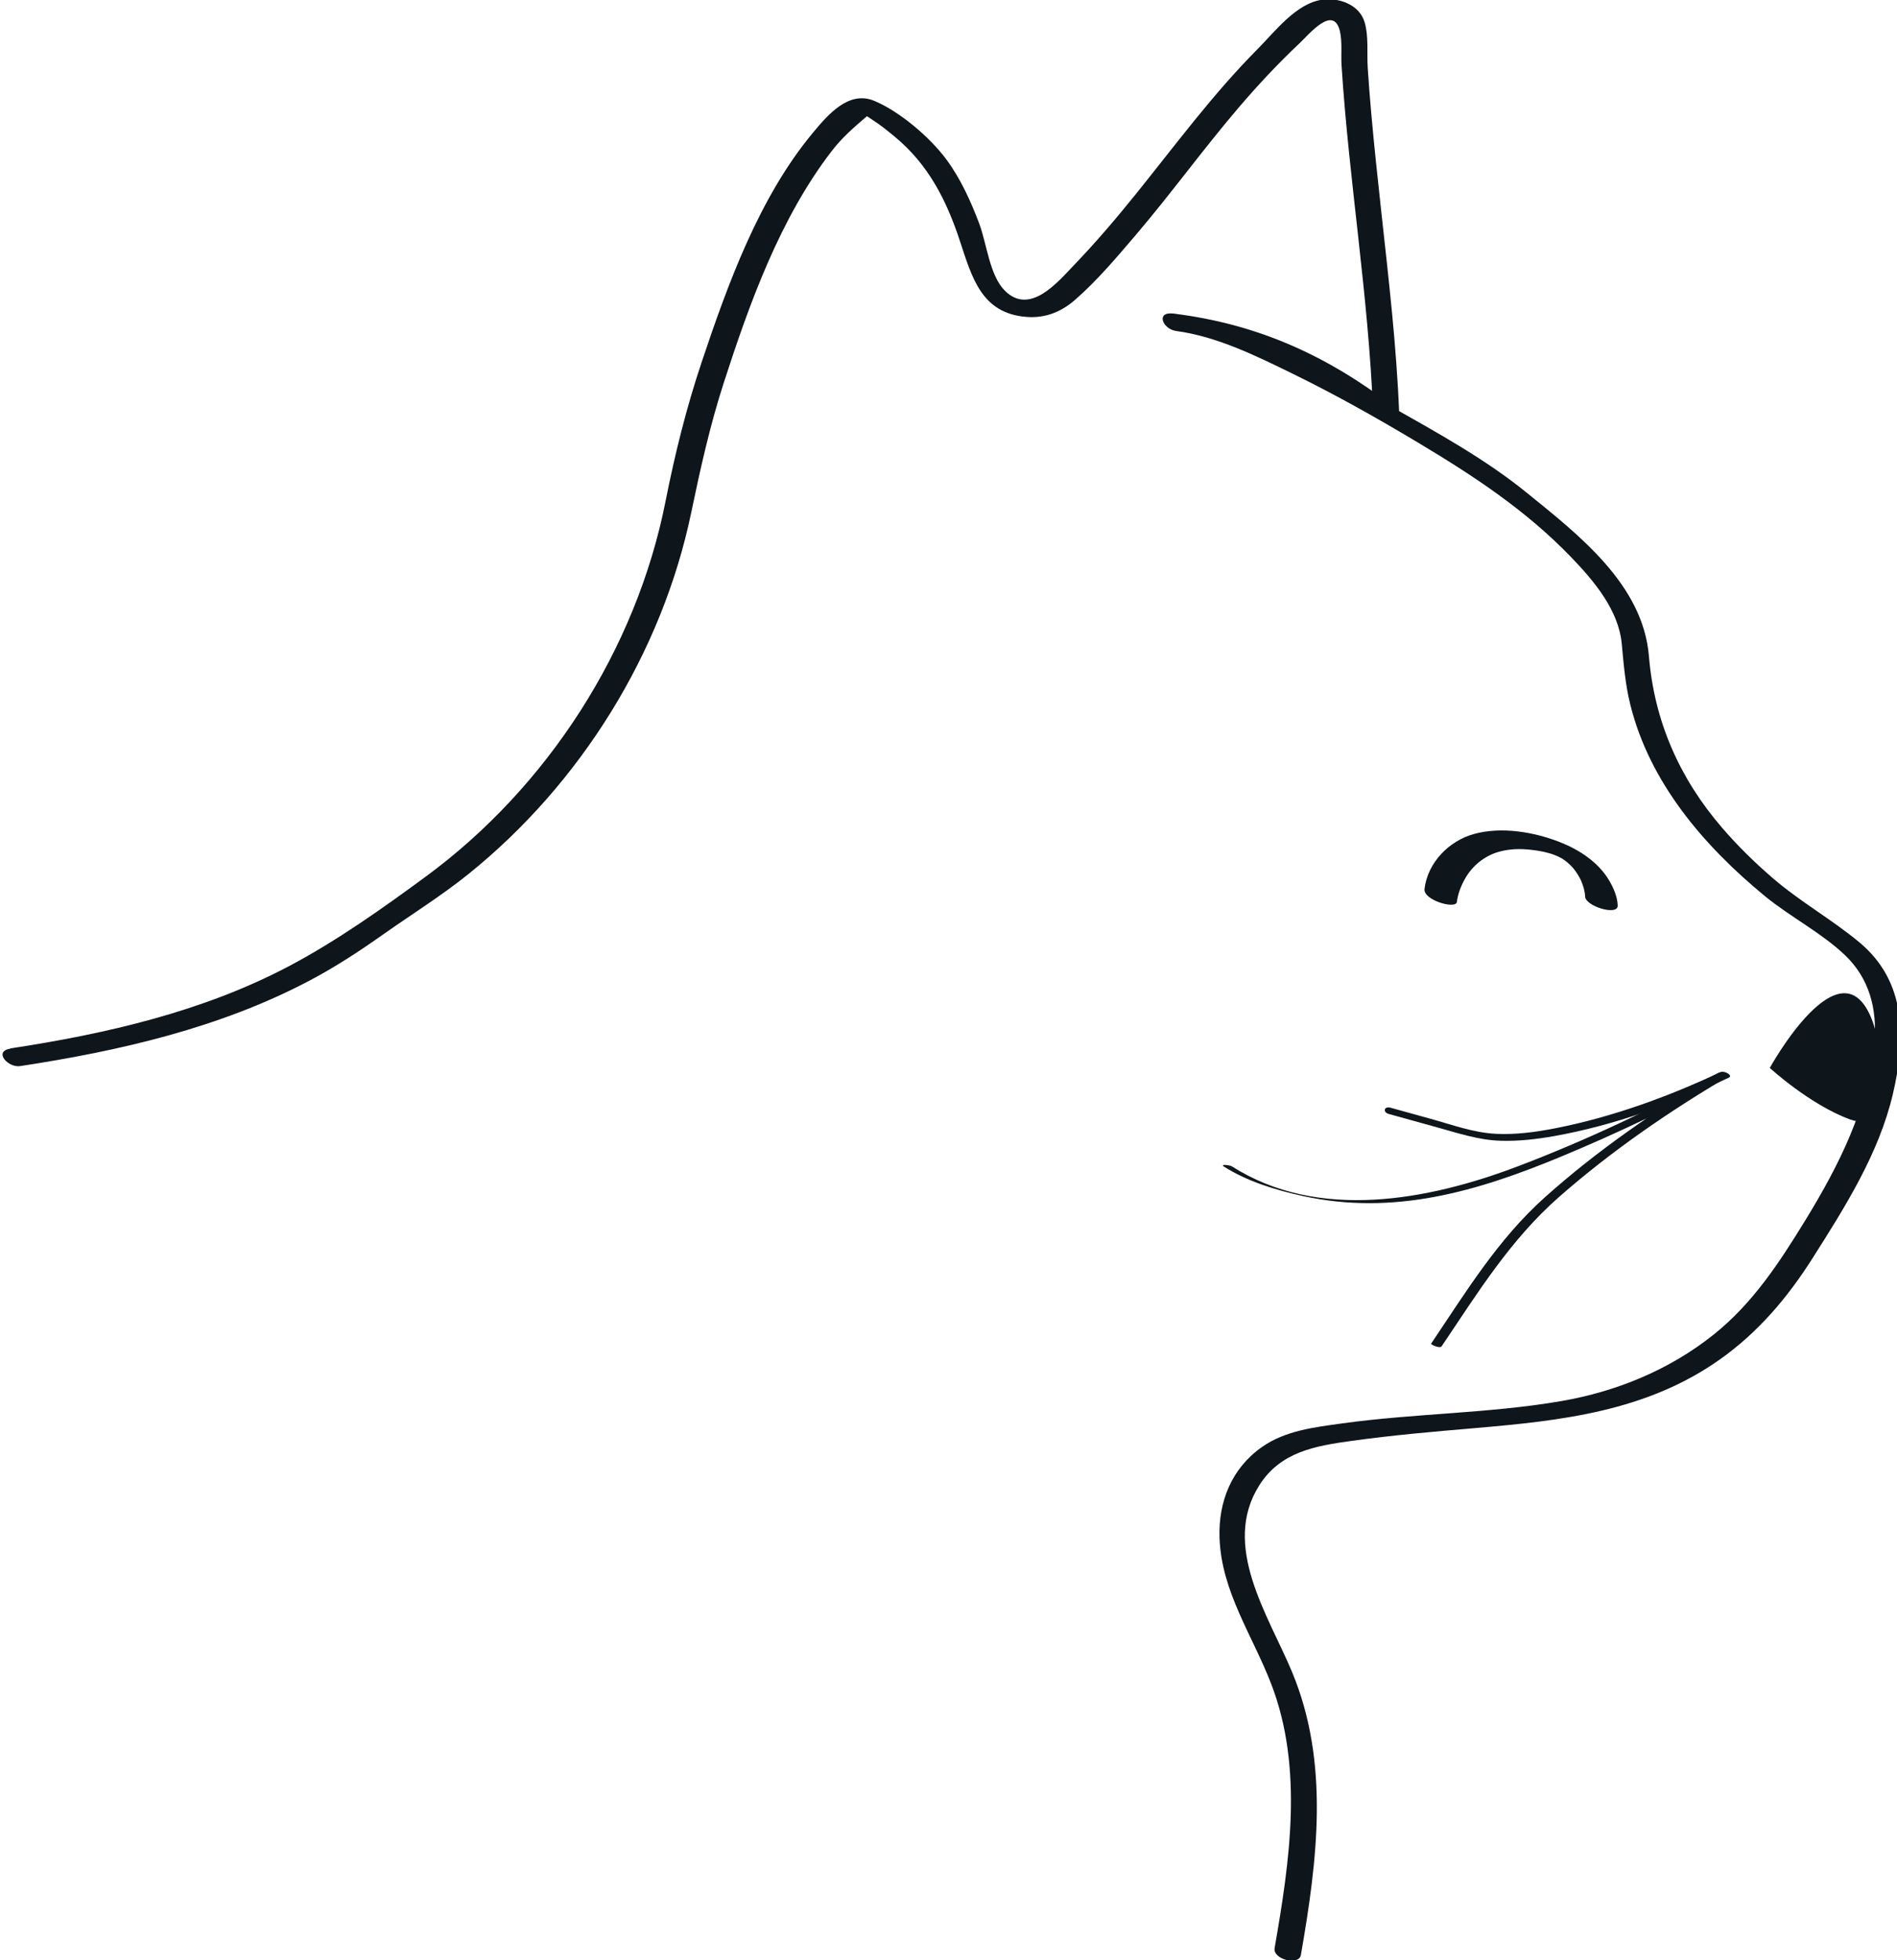 <?xml version="1.0" encoding="UTF-8"?>
<!-- Created with Inkscape (http://www.inkscape.org/) -->
<svg width="36.98mm" height="38.2mm" version="1.1" viewBox="0 0 36.98 38.2" xmlns="http://www.w3.org/2000/svg">
 <g transform="translate(362.9 56.97)">
  <g transform="matrix(-.353 0 0 -.353 -405.9 -88.05)">
   <path d="m0 0c-0.556 3.262 0.803 7.076 2.064 9.993 4.528 10.48 13.72 18.69 22.75 25.26 3.091 2.251 6.293 4.626 9.677 6.417 1.579 0.835 3.247 1.525 4.878 2.249 4.986 2.214 10 4.357 14.95 6.67 1.736 0.813 3.516 1.61 5.155 2.61 2.356 1.436 3.99 3.862 5.261 6.254 1.329 2.5 2.595 5.405 2.683 8.278 0.087 2.881 0.017 5.921-0.612 8.741-0.436 1.955-1.258 4.059-3.437 4.424-2.098 0.352-4.361 0.038-6.455-0.182-2.873-0.303-5.732-0.719-8.601-1.056-2.224-0.26-4.636-0.677-6.874-0.364-3.21 0.449-6.091 3.027-8.474 5.035-2.133 1.798-4.157 3.977-6.743 5.123-3.095 1.37-6.612 1.726-9.958 1.877-3.25 0.147-6.379-0.075-9.573-0.691-3.299-0.636-6.552-1.517-9.729-2.606-2.674-0.917-5.429-1.943-7.809-3.495-2.994-1.953-5.644-4.594-8.11-7.163-1.085-1.131-2.27-2.276-3.18-3.56-1.457-2.055-2.588-4.466-3.483-6.809-1.39-3.64-1.527-7.397-1.881-11.23-0.3-3.259-0.774-6.714-0.269-9.976 0.208-1.342 0.745-2.221 1.569-3.285 1.238-1.598 2.612-3.093 4.124-4.436 4.407-3.913 9.855-6.269 15.67-7.084 1.826-0.256 3.662-0.348 5.499-0.487 2.285-0.173 4.864-0.158 6.662 1.497 1.925 1.771 1.839 4.6 1.751 7.005-0.12 3.272-0.439 6.543-0.883 9.786-0.408 2.98-0.865 6.04-1.865 8.889-1.387 3.955-3.171 7.805-4.961 11.59-0.842 1.78-1.701 3.554-2.612 5.299-0.258 0.495-1.666 0.027-1.449-0.388 2.793-5.35 5.383-10.9 7.456-16.57 0.978-2.673 1.449-5.535 1.859-8.342 0.462-3.159 0.787-6.345 0.955-9.533 0.128-2.422 0.557-5.923-1.584-7.645-1.71-1.375-4.318-0.793-6.345-0.659-4.885 0.324-9.64 1.32-13.95 3.738-3.137 1.76-5.873 4.149-8.175 6.904-1 1.196-1.946 2.293-2.23 3.853-0.27 1.487-0.24 3.029-0.179 4.532 0.144 3.591 0.575 7.169 0.86 10.75 0.281 3.54 1.628 6.928 3.304 10.03 2.067 3.825 5.226 6.836 8.449 9.718 2.363 2.113 4.718 3.812 7.635 5.052 3.023 1.285 6.177 2.269 9.36 3.069 6.49 1.63 13.53 2.252 20.05 0.344 2.82-0.825 4.806-2.546 6.982-4.43 2.404-2.083 4.895-4.297 7.8-5.661 1.971-0.926 3.91-0.999 6.044-0.869 2.644 0.16 5.275 0.529 7.901 0.865 2.631 0.338 5.274 0.716 7.926 0.837 1.919 0.087 3.692 0.208 4.7-1.709 1.324-2.515 1.342-5.777 1.398-8.549 0.058-2.877-0.336-5.359-1.444-8.037-1.168-2.822-2.855-6.054-5.395-7.883-1.392-1.002-3.049-1.698-4.591-2.429-4.729-2.244-9.544-4.307-14.33-6.421-1.847-0.815-3.701-1.621-5.521-2.495-2.451-1.177-4.7-2.766-6.947-4.285-9.763-6.601-19.55-14.63-25.38-25.08-2.167-3.879-4.086-8.517-3.838-13.06 0.011-0.203 0.022-0.409 0.056-0.609 0.084-0.495 1.541-0.15 1.449 0.388" fill="#0e151b"/>
  </g>
  <g transform="matrix(-.353 0 0 -.353 -397 -112)">
   <path d="m0 0c-4.132-3.739-8.733-7.43-13.76-9.873-3.709-1.803-7.971-2.691-11.97-3.626-3.895-0.91-7.825-1.673-11.77-2.34-1.959-0.331-3.923-0.649-5.894-0.906-0.354-0.046-1.572-0.663-0.639-0.541 5.734 0.749 11.45 1.807 17.08 3.083 4.194 0.949 8.524 1.919 12.53 3.522 3.464 1.387 6.611 3.571 9.582 5.796 2.114 1.583 4.183 3.246 6.142 5.018 0.274 0.248-1.051 0.097-1.305-0.133" fill="#0e151b"/>
  </g>
  <g transform="matrix(-.353 0 0 -.353 -425.9 -116.4)">
   <path d="m0 0s-0.235 0 0-2.885c0.235-2.884 2.586-3.739 2.586-3.739 2.777-1.069 4.346-1.81 5.555 0 1.21 1.81 1.135 6.064-1.035 6.485-2.169 0.42-7.106 0.139-7.106 0.139" fill="#0e151b"/>
  </g>
  <g transform="matrix(-.353 0 0 -.353 -325.3 -117)">
   <path d="m0 0s0.235 0 0-2.885c-0.235-2.884-2.586-3.739-2.586-3.739-2.777-1.069-4.346-1.81-5.555 0-1.21 1.81-1.135 6.064 1.035 6.485 2.169 0.42 7.106 0.139 7.106 0.139" fill="#0e151b"/>
  </g>
  <g transform="matrix(-.353 0 0 -.353 -415.9 -115.5)">
   <path d="m0 0c-0.162 0.26-0.407 0.484-0.651 0.664 4e-3 -3e-3 -0.042 0.031-0.108 0.071-0.065 0.04-0.13 0.079-0.198 0.115-0.081 0.044-0.164 0.084-0.248 0.121-0.086 0.037-0.183 0.072-0.183 0.072-0.091 0.029-0.183 0.054-0.276 0.075-0.121 0.028-0.177 0.035-0.178 0.035-0.293 0.036-0.262 0.037-0.589 0.017 0.157 9e-3 -7e-3 -1e-3 -0.034-4e-3 -0.067-0.01-0.134-0.018-0.2-0.029-0.196-0.031-0.105-0.018-0.062-9e-3 -0.072-0.015-0.144-0.033-0.216-0.051-0.33-0.085-0.647-0.204-0.96-0.341-0.543-0.237-1.049-0.548-1.464-0.975-0.576-0.593-0.881-1.397-0.873-2.221 4e-3 -0.441 0.073-0.916 0.249-1.325 0.169-0.396-1.66-0.848-1.906-0.274-0.579 1.355-0.15 2.985 0.863 4.002 1.101 1.107 2.792 1.734 4.31 1.964 1.124 0.17 2.367 0.107 3.383-0.45 0.428-0.233 0.886-0.568 1.149-0.991 0.311-0.5-1.523-0.924-1.808-0.466" fill="#0e151b"/>
  </g>
  <g transform="matrix(-.353 0 0 -.353 -331.6 -117.2)">
   <path d="m0 0c0.162 0.26 0.407 0.484 0.651 0.664-4e-3 -3e-3 0.042 0.031 0.108 0.071 0.065 0.04 0.13 0.079 0.198 0.115 0.081 0.044 0.164 0.084 0.248 0.121 0.086 0.037 0.183 0.072 0.183 0.072 0.091 0.029 0.183 0.054 0.276 0.075 0.121 0.028 0.177 0.035 0.178 0.035 0.293 0.036 0.262 0.037 0.589 0.017-0.157 9e-3 7e-3 -1e-3 0.034-4e-3 0.067-0.01 0.134-0.018 0.2-0.029 0.196-0.031 0.105-0.018 0.062-9e-3 0.072-0.015 0.144-0.033 0.216-0.051 0.33-0.085 0.647-0.204 0.96-0.341 0.543-0.237 1.049-0.548 1.464-0.975 0.576-0.593 0.881-1.397 0.873-2.221-4e-3 -0.441-0.073-0.916-0.249-1.325-0.169-0.396 1.66-0.848 1.906-0.274 0.579 1.355 0.15 2.985-0.863 4.002-1.101 1.107-2.792 1.734-4.31 1.964-1.124 0.17-2.367 0.107-3.383-0.449-0.428-0.234-0.886-0.569-1.149-0.992-0.311-0.5 1.523-0.924 1.808-0.466" fill="#0e151b"/>
  </g>
  <g transform="matrix(-.353 0 0 -.353 -332 -39.5)">
   <path d="m0 0c0.011 0.306 0.112 0.623 0.233 0.9-2e-3 -5e-3 0.021 0.048 0.059 0.116 0.036 0.067 0.073 0.133 0.114 0.198 0.048 0.078 0.1 0.154 0.155 0.228 0.056 0.075 0.122 0.154 0.122 0.154 0.065 0.071 0.133 0.138 0.203 0.202 0.091 0.085 0.135 0.119 0.136 0.119 0.236 0.178 0.209 0.163 0.503 0.309-0.141-0.07 6e-3 2e-3 0.031 0.013 0.063 0.025 0.125 0.051 0.188 0.075 0.185 0.07 0.1 0.037 0.058 0.023 0.07 0.023 0.142 0.043 0.213 0.063 0.328 0.092 0.663 0.146 1.002 0.183 0.589 0.065 1.183 0.048 1.755-0.116 0.795-0.227 1.46-0.772 1.864-1.49 0.216-0.385 0.393-0.831 0.445-1.273 0.05-0.427 1.861 0.091 1.788 0.712-0.173 1.464-1.357 2.662-2.742 3.04-1.507 0.411-3.285 0.112-4.715-0.445-1.06-0.413-2.106-1.087-2.71-2.076-0.254-0.416-0.485-0.934-0.502-1.432-0.02-0.588 1.781-0.042 1.8 0.497" fill="#0e151b"/>
  </g>
  <g transform="matrix(.353 0 0 -.353 -336.4 39.64)">
   <path d="m0 0c-0.011 0.306-0.112 0.623-0.233 0.9 2e-3 -5e-3 -0.021 0.048-0.059 0.116-0.036 0.067-0.073 0.133-0.114 0.198-0.048 0.078-0.1 0.154-0.155 0.228-0.056 0.075-0.123 0.154-0.123 0.154-0.064 0.071-0.132 0.138-0.202 0.202-0.091 0.085-0.135 0.119-0.136 0.119-0.236 0.178-0.209 0.163-0.503 0.309 0.141-0.07-6e-3 2e-3 -0.031 0.013-0.063 0.025-0.125 0.051-0.188 0.075-0.185 0.07-0.1 0.037-0.058 0.023-0.07 0.023-0.142 0.043-0.213 0.063-0.328 0.092-0.663 0.146-1.002 0.183-0.589 0.065-1.183 0.048-1.755-0.116-0.795-0.227-1.46-0.772-1.864-1.49-0.216-0.385-0.393-0.831-0.445-1.273-0.05-0.427-1.861 0.091-1.788 0.712 0.173 1.464 1.357 2.662 2.742 3.04 1.507 0.411 3.285 0.112 4.715-0.445 1.06-0.413 2.106-1.087 2.71-2.076 0.254-0.416 0.485-0.934 0.502-1.432 0.02-0.588-1.781-0.042-1.8 0.497" fill="#0e151b"/>
  </g>
  <g transform="matrix(-.353 0 0 -.353 -412.7 -51.35)">
   <path d="m0 0c-0.276 0.132-0.604 0.189-0.906 0.21 5e-3 -1e-3 -0.052 3e-3 -0.129 2e-3 -0.077-2e-3 -0.153-4e-3 -0.229-0.01-0.092-7e-3 -0.183-0.017-0.274-0.032-0.092-0.014-0.193-0.037-0.193-0.037-0.093-0.024-0.183-0.053-0.273-0.086-0.117-0.041-0.168-0.065-0.169-0.065-0.266-0.128-0.241-0.11-0.506-0.303 0.128 0.092-5e-3 -5e-3 -0.026-0.022-0.052-0.044-0.103-0.087-0.153-0.132-0.149-0.131-0.079-0.072-0.047-0.041-0.053-0.051-0.105-0.105-0.155-0.159-0.233-0.249-0.436-0.52-0.626-0.803-0.331-0.493-0.59-1.027-0.71-1.61-0.167-0.81 9e-3 -1.652 0.458-2.342 0.241-0.37 0.555-0.732 0.923-0.983 0.355-0.243-0.943-1.608-1.459-1.256-1.218 0.831-1.732 2.436-1.425 3.838 0.333 1.526 1.421 2.964 2.577 3.973 0.856 0.748 1.938 1.364 3.094 1.441 0.486 0.033 1.053-3e-3 1.501-0.217 0.532-0.255-0.787-1.599-1.273-1.366" fill="#0e151b"/>
  </g>
  <g transform="matrix(-.353 0 0 -.353 -362.7 -36.54)">
   <path d="m0 0c-5.289 0.804-10.66 2.036-15.42 4.556-2.614 1.384-5.148 3.181-7.528 4.931-6.715 4.936-11.62 12.52-13.24 20.72-0.516 2.601-1.144 5.138-1.989 7.662-1.451 4.336-3.181 9.11-6.142 12.67-0.827 0.995-1.982 2.357-3.39 1.771-1.405-0.585-3.052-1.992-3.961-3.203-0.795-1.059-1.381-2.352-1.844-3.586-0.417-1.111-0.567-2.849-1.41-3.691-1.384-1.383-2.911 0.462-3.824 1.414-1.179 1.228-2.285 2.523-3.354 3.847-2.212 2.738-4.296 5.579-6.785 8.08-0.95 0.956-2.116 2.507-3.539 2.717-0.941 0.139-2.073-0.26-2.367-1.239-0.229-0.763-0.12-1.723-0.171-2.515-0.052-0.808-0.116-1.615-0.187-2.422-0.162-1.843-0.362-3.683-0.562-5.522-0.406-3.711-0.843-7.425-0.99-11.16-0.023-0.582 0.904-0.446 1.199-0.217 3.381 2.612 6.837 4.267 11.12 4.795 0.051 0.321 0.103 0.641 0.155 0.962-4.219-0.566-8.28-3.011-11.92-5.076-2.584-1.467-5.264-2.927-7.577-4.802-2.888-2.342-6.439-5.075-6.768-9.044-0.296-3.581-1.681-6.728-4.033-9.459-0.861-1.001-1.808-1.929-2.808-2.79-1.507-1.297-3.247-2.271-4.768-3.531-2.631-2.181-2.583-5.319-1.859-8.397 0.772-3.282 2.647-6.238 4.432-9.05 1.385-2.181 3.006-4.098 5.13-5.597 4.059-2.865 8.744-3.375 13.53-3.784 2.267-0.194 4.537-0.389 6.791-0.703 1.986-0.276 3.914-0.592 5.091-2.435 2.14-3.347-0.489-7.197-1.784-10.29-2.106-5.029-1.41-10.43-0.5-15.66 0.105-0.602 1.559-0.243 1.449 0.388-0.831 4.781-1.604 9.923 0.189 14.58 1.029 2.674 2.746 5.091 2.853 8.049 0.073 2.01-0.667 3.857-2.349 5.033-1.297 0.908-2.894 1.086-4.424 1.299-4.012 0.558-8.12 0.545-12.11 1.234-3.046 0.526-5.969 1.727-8.394 3.661-2.161 1.723-3.621 3.956-5.052 6.285-1.877 3.058-3.507 6.269-3.834 9.898-0.162 1.793 0.283 3.494 1.621 4.768 1.308 1.245 3.025 2.111 4.429 3.264 3.36 2.762 6.351 6.247 7.425 10.55 0.277 1.109 0.37 2.226 0.474 3.359 0.17 1.869 1.522 3.47 2.776 4.776 2.518 2.619 5.43 4.525 8.518 6.372 2.253 1.347 4.544 2.637 6.903 3.788 2.007 0.98 4.168 2.047 6.406 2.347 0.759 0.102 1.152 1.085 0.155 0.962-4.668-0.576-8.523-2.331-12.22-5.185 0.399-0.072 0.799-0.145 1.199-0.217 0.252 6.393 1.328 12.72 1.739 19.1 0.038 0.589-0.049 1.342 0.098 1.918 0.366 1.43 1.677-0.179 2.224-0.696 1.193-1.123 2.312-2.321 3.376-3.567 1.957-2.294 3.725-4.741 5.682-7.034 1.048-1.227 2.134-2.517 3.356-3.577 0.762-0.662 1.645-1.006 2.666-0.926 2.491 0.193 3.012 2.194 3.678 4.207 0.75 2.269 1.751 4.217 3.596 5.743 0.391 0.323 0.792 0.65 1.221 0.922 0.148 0.093 0.336 0.255 0.512 0.293-0.213-0.046-0.386 0.072-0.145-0.133 0.699-0.594 1.324-1.141 1.891-1.876 2.848-3.695 4.544-8.407 5.964-12.8 0.762-2.36 1.289-4.73 1.792-7.147 1.619-7.782 6.127-14.99 12.3-19.96 1.522-1.226 3.182-2.252 4.775-3.379 1.279-0.904 2.587-1.757 3.973-2.49 4.958-2.625 10.52-3.899 16.02-4.737 0.656-0.099 1.496 0.817 0.525 0.965" fill="#0e151b"/>
  </g>
  <g transform="matrix(-.353 0 0 -.353 -328.4 -36.16)">
   <path d="M 0,0 C 0,0 -3.918,7.113 -5.645,2.654 -6.361,0.807 -6.652,-3.656 -4.431,-2.842 -2.209,-2.028 0,0 0,0" fill="#0e151b"/>
  </g>
  <g transform="matrix(-.353 0 0 -.353 -417.1 -50.83)">
   <path d="M 0,0 C 0,0 -4.227,6.934 0.501,6.218 2.46,5.921 6.478,3.957 4.668,2.434 2.857,0.91 0,0 0,0" fill="#0e151b"/>
  </g>
  <g transform="matrix(-.353 0 0 -.353 -401.4 -55.61)">
   <path d="m0 0c10.12 2.438 22.76 5.048 31.14-3.096 1.605-1.559 2.701-3.776 4.673-4.926 1.992-1.162 4.344-0.756 6.528-0.679 2.557 0.091 4.668-0.734 6.377-2.648 1.479-1.655 2.463-3.708 3.296-5.747 0.986-2.415 2-4.965 2.125-7.599 0.121-2.545-0.749-4.966-2.01-7.141-2.528-4.357-6.243-7.955-9.084-12.11-2.809-4.112-5.152-8.663-5.908-13.64-0.622-4.098 0.186-8.171 1.425-12.08 2.916-9.196 8.254-18.72 3.376-28.25-0.135-0.264 1.233-0.157 1.434 0.236 4.369 8.534 0.585 17.24-2.383 25.53-1.461 4.082-2.792 8.357-2.617 12.74 0.21 5.273 2.569 10.28 5.405 14.64 2.808 4.311 6.496 7.971 9.259 12.3 1.296 2.029 2.317 4.272 2.524 6.696 0.242 2.81-0.716 5.502-1.71 8.082-1.415 3.669-3.435 8.155-7.568 9.339-2.599 0.744-5.308-0.305-7.892 0.356-2.5 0.64-3.711 3.105-5.348 4.857-8.544 9.142-22.52 6.227-33.18 3.658-0.855-0.206-0.72-0.73 0.14-0.523" fill="#0e151b"/>
  </g>
  <g transform="matrix(-.353 0 0 -.353 -400.2 -55.34)">
   <path d="m0 0c-1.447 3.159-2.894 6.317-4.341 9.476-0.64 1.398-1.255 2.811-1.923 4.195-0.497 1.028-1.086 1.85-2.265 2.043-0.325 0.053-0.823-0.115-0.94-0.456-1.352-3.943-2.242-8.032-2.581-12.19-0.339-4.152 0.41-8.541-1.391-12.43-1.572-3.398-4.165-6.201-5.384-9.782-1.287-3.781-1.59-7.868-2.309-11.78-2.905-15.8-8.048-31.17-15.18-45.56-4.037-8.148-8.718-15.96-13.98-23.37-0.539-0.759 0.813-1.058 1.226-0.477 9.282 13.06 16.76 27.38 22.14 42.48 2.652 7.427 4.8 15.04 6.424 22.75 0.849 4.036 1.401 8.116 2.167 12.16 0.391 2.069 0.949 4.093 1.915 5.973 0.875 1.704 1.994 3.265 2.995 4.895 1.023 1.667 1.922 3.405 2.337 5.33 0.503 2.335 0.308 4.745 0.365 7.114 0.118 5.003 1.027 9.952 2.65 14.68-0.314-0.152-0.627-0.304-0.94-0.456 1.273-0.208 1.849-2.509 2.294-3.482 0.586-1.278 1.172-2.557 1.757-3.835 1.172-2.557 2.343-5.114 3.514-7.671 0.307-0.671 1.746-0.259 1.449 0.388" fill="#0e151b"/>
  </g>
  <g transform="matrix(-.353 0 0 -.353 -403.4 -52.72)">
   <path d="m0 0c-2.144 0.87-4.236 1.857-6.259 2.982-1.962 1.091-3.769 2.419-5.708 3.539-1.34 0.774-3.124 1.584-4.703 1.126-1.67-0.484-1.367-2.481-1.423-3.903-0.188-4.717 0.559-9.364 2.675-13.61 1.011-2.031 2.182-4.004 3.394-5.921 0.998-1.577 2.119-3.126 3.599-4.287 3.471-2.722 8.21-2.334 12.12-0.869 0.965 0.361 0.055 0.526-0.498 0.319-3.614-1.354-7.688-1.231-10.69 1.402-2.589 2.27-4.331 5.717-5.937 8.71-1.853 3.453-2.925 7.123-3.174 11.04-0.118 1.864-0.115 3.776 0.095 5.635 0.022 0.196 0.291 1.184-6e-3 1.018 0.251 0.14 1.158-0.218 1.442-0.316 0.934-0.319 1.794-0.841 2.62-1.371 3.569-2.293 7.149-4.381 11.09-5.981 0.392-0.159 1.5 0.436 1.366 0.491" fill="#0e151b"/>
  </g>
  <g transform="matrix(-.353 0 0 -.353 -335 -30.79)">
   <path d="m0 0c-1.925 2.857-3.684 5.753-6.274 8.069-2.922 2.614-6.224 4.887-9.602 6.875-0.183-0.065-0.365-0.13-0.547-0.195 2.987-1.634 6.078-3.113 9.221-4.419 4.647-1.931 9.249-3.291 14.3-2.186 1.482 0.324 3.06 0.801 4.353 1.626 0.236 0.15-0.339 0.076-0.442 0.01-4.758-3.035-10.86-1.872-15.78-4e-3 -3.808 1.445-7.529 3.212-11.1 5.168-0.139 0.076-0.617-0.153-0.547-0.195 3.288-1.935 6.496-4.145 9.363-6.663 2.685-2.358 4.502-5.305 6.48-8.241 0.093-0.138 0.622 0.093 0.58 0.155" fill="#0e151b"/>
  </g>
  <g transform="matrix(-.353 0 0 -.353 -329.2 -35.97)">
   <path d="m0 0c3.041-1.433 6.322-2.633 9.635-3.223 0.984-0.175 1.984-0.291 2.986-0.258 1.195 0.039 2.313 0.416 3.458 0.732 0.898 0.249 1.796 0.497 2.693 0.746 0.351 0.097 0.262 0.444-0.093 0.346-0.739-0.204-1.479-0.409-2.219-0.614-1.177-0.325-2.359-0.764-3.588-0.827-1.11-0.057-2.236 0.097-3.323 0.311-3.123 0.615-6.217 1.74-9.095 3.096-0.199 0.094-0.72-0.184-0.454-0.309" fill="#0e151b"/>
  </g>
  <g transform="matrix(-.353 0 0 -.353 -416 -42.44)">
   <path d="m0 0c-0.35 3.454-0.846 6.828-0.322 10.29 0.58 3.834 1.654 7.651 2.965 11.3 0.035 0.098-0.515 0.037-0.571-0.104-1.009-2.556-2.147-5.069-3.365-7.531-2.063-4.174-4.326-8.442-8.235-11.16-1.665-1.159-3.791-2.297-5.793-2.55-0.146-0.018-0.627-0.272-0.253-0.225 3.753 0.474 7.569 3.006 9.921 5.858 2.949 3.576 4.954 8.018 6.82 12.23 0.511 1.154 1.012 2.315 1.476 3.49-0.19-0.035-0.38-0.07-0.571-0.104-1.287-3.582-2.334-7.321-2.932-11.08-0.566-3.561-0.08-7.007 0.28-10.56 0.011-0.102 0.595 6e-3 0.58 0.155" fill="#0e151b"/>
  </g>
  <g transform="matrix(-.353 0 0 -.353 -416.7 -50.04)">
   <path d="m0 0c-0.946-2.03-2.069-3.998-3.304-5.865-0.961-1.453-2.016-2.878-3.293-4.071-1.36-1.27-3.079-1.885-4.752-2.64-0.484-0.218-0.967-0.436-1.451-0.655-0.364-0.164-0.037-0.419 0.244-0.293 0.375 0.17 0.75 0.339 1.126 0.508 1.6 0.723 3.349 1.307 4.721 2.43 2.586 2.117 4.419 5.206 6.003 8.102 0.439 0.803 0.867 1.614 1.253 2.443 0.13 0.279-0.452 0.245-0.547 0.041" fill="#0e151b"/>
  </g>
  <g transform="matrix(.353 0 0 -.353 -330.2 44.7)">
   <path d="M 0,0 C 0,0 -0.297,1.939 -2.652,3.823 -4.199,5.06 1.387,6.799 2.057,4.529 2.917,1.613 0,0 0,0" fill="#0e151b"/>
  </g>
  <g transform="matrix(.353 0 0 -.353 -346.9 17.26)">
   <path d="m0 0c0.902 4.652 2.374 10.71 6.382 13.75 4.152 3.149 8.129-1.39 9.577-5.096 1.941-4.969 2.229-10.84 1.981-16.11-0.256-5.438-1.347-10.83-3.201-15.95-2.186-6.03-5.478-11.65-9.695-16.48-0.578-0.663 0.703-0.63 1.051-0.407 3.003 1.929 7.1 0.608 10.34 0.093 2.749-0.436 5.353-1.795 7.695-3.259 1.398-0.873 2.785-1.871 3.819-3.171 0.615-0.774 1.15-1.619 1.705-2.437 1.982-2.923 3.962-5.848 6.07-8.683 4.692-6.31 12.77-12.56 11.51-21.33-0.277-1.935-1.048-3.853-2.458-5.244-1.727-1.704-4.095-2.426-6.393-2.991-4.455-1.095-8.97-1.368-13.53-1.617-2.468-0.135-4.96-0.535-7.429-0.533-1.966 1e-3 -3.933 0.298-5.839 0.764-1.865 0.456-3.716 1.076-5.402 2.004-1.227 0.676-2.607 1.591-3.045 2.998-0.27-0.213-0.54-0.427-0.811-0.64 1.601 0.282 3.368-1.029 4.547-1.956 1.63-1.283 3.067-2.866 4.166-4.626 2.061-3.301 2.168-7.485 2.123-11.26-0.045-3.759-0.299-7.782-1.603-11.34-1.447-3.951-3.37-7.83-5.445-11.49-1.181-2.084-2.378-4.159-3.551-6.248-0.357-0.637 1.101-0.542 1.362-0.078 3.239 5.768 6.58 11.45 8.964 17.65 1.464 3.81 1.723 8.148 1.732 12.19 7e-3 3.884-0.184 7.96-2.332 11.32-1.264 1.977-2.951 3.726-4.865 5.081-1.382 0.979-3.164 1.968-4.924 1.658-0.24-0.042-0.935-0.243-0.811-0.64 0.865-2.782 4.608-4.121 7.084-4.919 3.781-1.218 7.516-1.488 11.44-1.128 5.026 0.46 10.09 0.404 15.08 1.297 4.153 0.744 9.057 1.735 11.66 5.397 2.434 3.419 2.279 8.134 0.729 11.87-1.849 4.46-5.328 7.768-8.321 11.44-2.601 3.193-4.939 6.598-7.251 10-1.674 2.464-3.124 4.816-5.59 6.578-2.822 2.015-6.107 3.682-9.543 4.252-3.852 0.64-8.255 1.788-11.8-0.491 0.35-0.136 0.7-0.271 1.05-0.407 8.111 9.298 12.81 21.36 13.2 33.69 0.099 3.087-0.065 6.186-0.511 9.243-0.393 2.695-0.953 5.401-2.199 7.846-1.953 3.832-6.072 6.538-10.26 4.299-5.079-2.712-6.908-9.883-7.908-15.04-0.119-0.611 1.349-0.39 1.455 0.157" fill="#0e151b"/>
  </g>
  <g transform="matrix(.353 0 0 -.353 -345.8 29.5)">
   <path d="m0 0c-0.8 3.617-1.023 7.272-0.983 10.97 0.038 3.498 0.138 6.859-0.55 10.31-0.68 3.409-1.838 6.678-3.119 9.902-1.183 2.98-2.471 5.962-4.357 8.574-1.7 2.354-3.894 4.621-6.239 6.332-2.073 1.512-4.433 2.34-6.987 1.73-4.473-1.069-6.343-5.765-7.223-9.836-1.075-4.976-0.879-10.52 0.613-15.38 1.008-3.292 2.751-6.324 4.287-9.389 1.709-3.413 3.42-6.826 5.129-10.24 1.532-3.058 3.129-6.157 3.812-9.537 0.607-3.003 0.543-6.232-0.17-9.209-0.654-2.731-1.898-5.308-3.662-7.495-2.021-2.505-4.731-4.386-7.444-6.071-4.752-2.952-10.16-4.221-15.72-4.208-6.221 0.014-12.55 0.559-18.65 1.829-0.321 0.067-1.553-0.456-1.199-0.53 5.35-1.115 10.86-1.616 16.31-1.798 4.469-0.149 8.684 0.168 13 1.412 2.249 0.648 4.393 1.561 6.418 2.737 2.52 1.464 5.084 3.15 7.163 5.202 3.89 3.841 5.853 9.099 5.788 14.53-0.082 7.018-4.053 13.22-7.105 19.31-2.983 5.953-6.703 11.85-7.482 18.58-0.584 5.041-0.361 10.37 1.781 15.05 1.051 2.298 2.862 4.985 5.737 4.694 2.995-0.303 5.495-2.74 7.488-4.786 2.551-2.618 4.454-5.448 5.953-8.781 1.563-3.474 2.958-7.091 3.909-10.78 1.001-3.887 1.145-7.649 1.075-11.64-0.072-3.999 0.103-7.955 0.969-11.87 0.059-0.265 1.516 0.086 1.449 0.388" fill="#0e151b"/>
  </g>
  <g transform="matrix(-.353 0 0 -.353 -336.1 -107.1)">
   <path d="m0 0c-4.937-0.144-9.919 0.074-14.79 0.911-3.52 0.605-7.631 1.38-10.62 3.454-2.395 1.66-4.268 4.109-5.866 6.51-1.705 2.562-3.171 5.314-4.255 8.197-0.543 1.444-1.709 4.097-0.958 5.654 0.361 0.748 1.415 1.165 2.119 1.477 1.341 0.595 2.748 1.038 4.142 1.489 3.437 1.11 6.901 2.182 10.18 3.725 3.161 1.488 5.925 3.515 8.594 5.75 1.459 1.222 2.882 2.492 4.229 3.837 1.157 1.155 2.131 2.474 3.294 3.617 2.596 2.552 6.05 3.982 9.583 4.662 3.722 0.717 7.575 0.659 11.32 0.182 3.492-0.445 7.233-1.163 10.43-2.687 2.016-0.961 3.327-2.406 4.478-4.281 1.581-2.575 3.218-4.999 5.235-7.261 5.359-6.009 10.38-12.32 15.37-18.63 2.394-3.033 4.77-6.08 7.144-9.128 2.12-2.722 4.278-5.449 6.98-7.624 2.899-2.334 6.328-3.927 9.803-5.202 3.842-1.409 7.846-2.174 11.94-2.005 2.118 0.088 4.21 0.424 6.281 0.863 0.896 0.189 0.661 1.027-0.225 0.839-4.59-0.972-9.187-1.098-13.75 0.099-4.08 1.071-8.219 2.786-11.68 5.23-3.011 2.126-5.359 4.993-7.611 7.876-2.431 3.114-4.854 6.233-7.3 9.334-5.136 6.513-10.32 12.99-15.84 19.19-2.034 2.287-3.609 4.784-5.23 7.36-1.185 1.885-2.657 3.279-4.699 4.208-3.198 1.454-6.794 2.187-10.26 2.668-3.731 0.518-7.569 0.62-11.3 0.043-3.392-0.524-6.757-1.598-9.605-3.556-2.841-1.955-4.846-4.902-7.384-7.218-2.824-2.577-5.838-5.125-9.251-6.888-3.438-1.776-7.139-2.932-10.81-4.115-2.263-0.73-5.181-1.366-6.969-3.049-1.269-1.194-0.844-3.061-0.448-4.569 0.719-2.737 1.973-5.35 3.351-7.811 1.539-2.749 3.348-5.424 5.588-7.654 2.236-2.225 4.844-3.368 7.85-4.249 4.379-1.284 8.968-1.871 13.52-2.102 2.415-0.123 4.832-0.129 7.249-0.059 0.766 0.023 1.163 0.942 0.168 0.913" fill="#0e151b"/>
  </g>
  <g transform="matrix(-.353 0 0 -.353 -338.2 -113.6)">
   <path d="m0 0c-1.668-4.008-2.359-8.34-2.824-12.63-0.458-4.225-0.867-8.498-1.091-12.74-0.208-3.943-0.214-8.433 1.797-11.97 1.811-3.183 5.598-4.975 9.049-5.745 3.527-0.786 7.227-0.535 10.7 0.379 2.965 0.779 6.106 2.013 8.476 4.007 5.74 4.827 7.227 13.37 7.242 20.46 0.02 9.792-1.848 20.48-7.157 28.87-0.263 0.416-1.625-0.11-1.449-0.389 4.262-6.736 6.183-14.93 6.888-22.79 0.687-7.653 0.418-16.43-4.043-23.03-3.737-5.529-11.43-7.906-17.86-7.136-3.613 0.433-7.887 2.041-10.02 5.158-2.083 3.042-2.3 7.138-2.242 10.7 0.075 4.596 0.611 9.255 1.082 13.83 0.464 4.501 1.141 9.056 2.89 13.26 0.147 0.353-1.263 0.203-1.439-0.219" fill="#0e151b"/>
  </g>
  <g transform="matrix(-.353 0 0 -.353 -342.3 -98.35)">
   <path d="m0 0c5e-3 -5.717 1.218-11.66 2.947-17.09 0.781-2.449 1.848-4.773 3.039-7.048 1.189-2.273 2.455-4.639 4.194-6.546 0.373-0.409 1.757 0.133 1.339 0.591-1.763 1.934-3.053 4.344-4.246 6.654-1.126 2.178-2.132 4.399-2.877 6.737-1.702 5.345-2.936 11.23-2.941 16.86 0 0.658-1.455 0.377-1.455-0.157" fill="#0e151b"/>
  </g>
  <g transform="matrix(.353 0 0 -.353 -410.8 32.96)">
   <path d="m0 0c-1.845 3.886-0.459 8.115 1.59 11.62 1.99 3.41 4.637 6.519 7.403 9.322 5.409 5.481 12.18 10.26 19.88 11.7 3.517 0.657 7.884 0.874 11.2-0.695 1.859-0.878 2.79-2.406 2.842-4.446 0.051-2.015-0.178-4.072-0.467-6.064-1.111-7.66-4.089-15.03-8.583-21.33-2.603-3.648-5.707-6.825-9.173-9.655-3.496-2.855-7.16-5.521-10.04-9.036 0.449-5e-3 0.897-0.011 1.346-0.017 5.475 7.298 13.4 12.39 22.04 15.15 4.62 1.479 9.486 2.375 14.34 2.459 5.045 0.087 9.81-0.965 14.51-2.73 4.86-1.824 9.566-4.256 13.42-7.779 0.365-0.334 1.723 0.216 1.347 0.559-3.614 3.305-7.976 5.68-12.51 7.481-4.765 1.896-9.66 3.18-14.81 3.267-9.678 0.165-19.7-2.685-27.92-7.762-4.534-2.798-8.556-6.365-11.76-10.63-0.388-0.518 1.069-0.354 1.346-0.017 2.908 3.55 6.659 6.205 10.18 9.101 3.204 2.638 6.1 5.603 8.568 8.945 4.953 6.709 8.199 14.69 9.261 22.97 0.445 3.467 1.282 7.966-2.321 9.984-3.087 1.73-7.334 1.687-10.74 1.297-7.932-0.908-15.13-5.169-20.95-10.46-3.406-3.1-6.595-6.642-9.091-10.52-2.463-3.829-4.456-8.685-2.356-13.11 0.23-0.484 1.645-0.025 1.449 0.388" fill="#0e151b"/>
  </g>
  <g transform="matrix(.353 0 0 -.353 -407 24.6)">
   <path d="m0 0c1.66 8.969 0.823 17.92-2.113 26.53-0.976 2.865-2.272 7.496-5.905 7.912-3.739 0.428-5.963-3.746-7.498-6.474-4.152-7.382-6.117-15.81-6.747-24.2-0.312-4.167-0.296-8.351-0.065-12.52 0.227-4.107 0.621-8.391-0.533-12.4-1.264-4.395-4.588-6.949-8.567-8.832-3.511-1.662-7.034-3.129-10.25-5.346-6.314-4.354-11.41-10.5-14.45-17.55-1.608-3.736-2.837-7.862-2.374-11.97 0.395-3.498 2.068-6.815 4.471-9.366 2.325-2.469 5.369-4.3 8.703-4.996 4.285-0.896 8.618 0.141 12.81 1.051 6.694 1.453 13.77 1.279 20.28 3.629 6.452 2.33 10.19 8.19 13.3 13.9 0.86 1.576 1.744 3.139 2.702 4.659 0.402 0.638-1.067 0.6-1.372 0.115-3.481-5.524-5.793-11.75-11.27-15.7-4.906-3.538-11.47-4.078-17.33-4.631-4.216-0.398-8.259-1.685-12.45-2.206-3.943-0.49-7.72 0.099-11.07 2.305-2.876 1.894-5.178 4.713-6.406 7.935-1.423 3.732-1.118 7.675 0.023 11.44 2.189 7.228 6.701 13.8 12.49 18.62 2.863 2.382 6.027 4.287 9.417 5.818 3.203 1.448 6.582 2.776 9.192 5.208 5.7 5.312 4.305 13.7 4.048 20.67-0.293 7.947 0.278 16.02 2.469 23.69 1.107 3.873 2.642 7.625 4.668 11.11 0.953 1.64 2.031 3.767 3.739 4.732 2.03 1.147 3.746-0.746 4.679-2.379 1-1.749 1.599-3.78 2.214-5.688 0.659-2.044 1.218-4.12 1.648-6.224 0.85-4.155 1.171-8.4 0.902-12.63-0.136-2.129-0.421-4.242-0.809-6.339-0.122-0.661 1.352-0.453 1.461 0.137" fill="#0e151b"/>
  </g>
  <g transform="matrix(.353 0 0 -.353 -419.1 52.16)">
   <path d="m0 0c1.353-8.832 2.857-18.57 9.669-25.01 0.421-0.397 1.792 0.172 1.336 0.602-6.755 6.384-8.215 16.04-9.556 24.79-0.089 0.579-1.543 0.229-1.449-0.388" fill="#0e151b"/>
  </g>
  <g transform="matrix(.353 0 0 -.353 -418.6 41.94)">
   <path d="m0 0c0.011 0.306 0.112 0.623 0.233 0.9-2e-3 -5e-3 0.021 0.048 0.059 0.116 0.036 0.067 0.073 0.133 0.114 0.198 0.048 0.078 0.1 0.154 0.155 0.228 0.056 0.075 0.123 0.154 0.123 0.154 0.064 0.071 0.132 0.138 0.202 0.202 0.091 0.085 0.135 0.119 0.136 0.119 0.236 0.178 0.209 0.163 0.503 0.309-0.141-0.07 6e-3 2e-3 0.031 0.013 0.063 0.025 0.125 0.051 0.188 0.075 0.185 0.07 0.1 0.037 0.058 0.023 0.07 0.023 0.142 0.043 0.213 0.063 0.328 0.092 0.663 0.146 1.002 0.183 0.589 0.065 1.183 0.048 1.755-0.116 0.795-0.227 1.46-0.772 1.864-1.49 0.216-0.385 0.393-0.831 0.445-1.273 0.05-0.427 1.861 0.091 1.788 0.712-0.173 1.464-1.357 2.662-2.742 3.04-1.507 0.411-3.285 0.112-4.715-0.445-1.06-0.413-2.106-1.087-2.71-2.076-0.254-0.416-0.485-0.934-0.502-1.432-0.02-0.588 1.781-0.042 1.8 0.497" fill="#0e151b"/>
  </g>
  <g transform="matrix(.353 0 0 -.353 -426.7 48.58)">
   <path d="M 0,0 C 0,0 0.297,1.939 2.652,3.823 4.199,5.06 -1.387,6.799 -2.057,4.529 -2.917,1.613 0,0 0,0" fill="#0e151b"/>
  </g>
 </g>
</svg>
